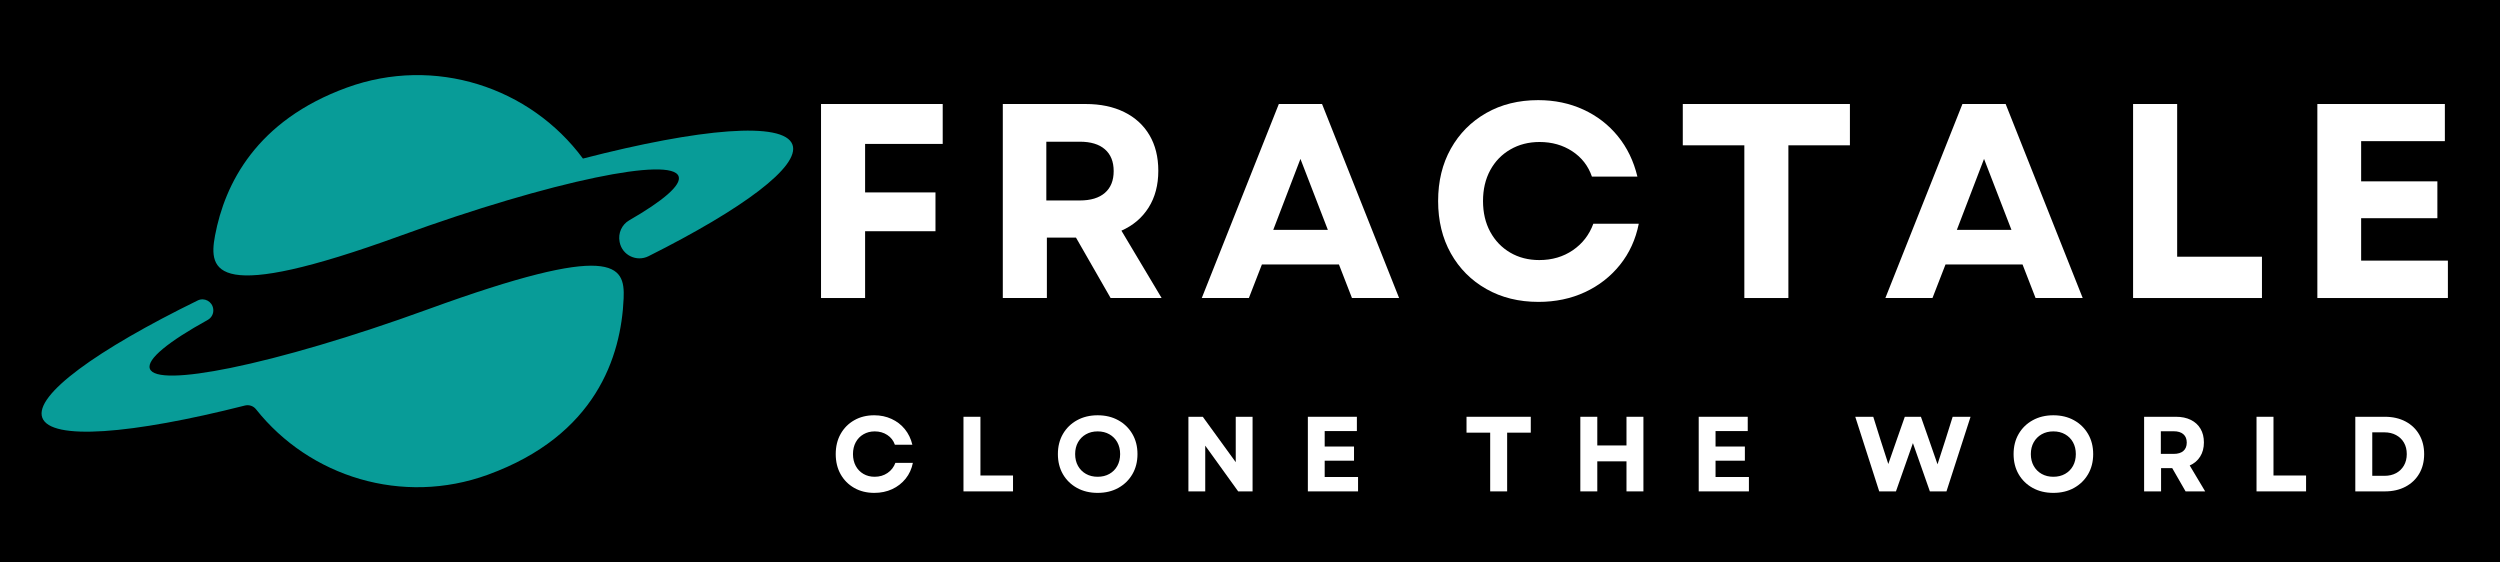 <svg xmlns="http://www.w3.org/2000/svg" xmlns:xlink="http://www.w3.org/1999/xlink" width="1600" zoomAndPan="magnify" viewBox="0 0 1200 270" height="360" preserveAspectRatio="xMidYMid meet" version="1.2"><defs/><g id="9748e39424"><rect x="0" width="1200" y="0" height="270" style="fill:#ffffff;fill-opacity:1;stroke:none;"/><rect x="0" width="1200" y="0" height="270" style="fill:#000000;fill-opacity:1;stroke:none;"/><path style=" stroke:none;fill-rule:nonzero;fill:#089c98;fill-opacity:1;" d="M 205.273 148.512 C 168.766 161.797 135.07 171.629 110.668 176.609 C 88.215 181.184 73.637 181.676 71.93 176.988 C 70.285 172.469 80.906 163.945 99.707 153.562 C 101.578 152.527 102.641 150.449 102.352 148.328 C 102.348 148.293 102.34 148.258 102.336 148.219 C 101.855 144.695 98.09 142.656 94.895 144.223 C 46.402 167.973 16.355 189.66 20.297 200.488 C 24.332 211.574 63.047 208.477 117.535 194.66 C 119.512 194.156 121.613 194.844 122.879 196.441 C 148.602 228.875 193.121 242.812 234.16 227.875 C 286.023 208.996 298.148 171.184 299.348 143.211 C 300.039 127.086 294.758 115.941 205.273 148.512 Z M 205.273 148.512 "/><path style=" stroke:none;fill-rule:nonzero;fill:#089c98;fill-opacity:1;" d="M 380.383 69.43 C 376.262 58.109 336.051 61.574 279.816 76.113 C 254.449 41.797 208.648 26.699 166.52 42.035 C 123.023 57.863 107.902 88.219 103.223 113.027 C 99.969 130.289 102.672 145.746 192.383 113.094 C 228.32 100.016 261.523 90.293 285.832 85.242 C 308.926 80.438 323.988 79.848 325.723 84.617 C 327.246 88.797 318.27 96.402 302.02 105.754 C 298.422 107.828 296.605 111.984 297.406 116.059 C 297.418 116.125 297.43 116.191 297.445 116.258 C 298.66 122.52 305.582 125.828 311.289 122.973 C 356.535 100.293 384.168 79.832 380.383 69.43 Z M 380.383 69.43 "/><g style="fill:#ffffff;fill-opacity:1;"><g transform="translate(382.921, 143.049)"><path style="stroke:none" d="M 11.172 0 L 11.172 -93.125 L 69.578 -93.125 L 69.578 -73.969 L 32.328 -73.969 L 32.328 -50.688 L 66.109 -50.688 L 66.109 -32.062 L 32.328 -32.062 L 32.328 0 Z M 11.172 0 "/></g></g><g style="fill:#ffffff;fill-opacity:1;"><g transform="translate(470.174, 143.049)"><path style="stroke:none" d="M 11.172 0 L 11.172 -93.125 L 50.953 -93.125 C 58.047 -93.125 64.207 -91.836 69.438 -89.266 C 74.676 -86.691 78.711 -83.008 81.547 -78.219 C 84.391 -73.426 85.812 -67.707 85.812 -61.062 C 85.812 -54.227 84.258 -48.348 81.156 -43.422 C 78.051 -38.504 73.703 -34.805 68.109 -32.328 L 87.406 0 L 62.922 0 L 46.297 -29 L 32.328 -29 L 32.328 0 Z M 32.062 -46.828 L 48.156 -46.828 C 53.383 -46.828 57.395 -48.047 60.188 -50.484 C 62.988 -52.922 64.391 -56.398 64.391 -60.922 C 64.391 -65.453 62.988 -68.938 60.188 -71.375 C 57.395 -73.812 53.383 -75.031 48.156 -75.031 L 32.062 -75.031 Z M 32.062 -46.828 "/></g></g><g style="fill:#ffffff;fill-opacity:1;"><g transform="translate(575.648, 143.049)"><path style="stroke:none" d="M 1.203 0 L 38.188 -93.125 L 58.938 -93.125 L 95.922 0 L 73.297 0 L 67.047 -16.094 L 30.062 -16.094 L 23.812 0 Z M 35.516 -32.719 L 61.719 -32.719 L 48.562 -66.781 Z M 35.516 -32.719 "/></g></g><g style="fill:#ffffff;fill-opacity:1;"><g transform="translate(684.581, 143.049)"><path style="stroke:none" d="M 53.875 1.859 C 44.477 1.859 36.141 -0.203 28.859 -4.328 C 21.586 -8.453 15.91 -14.148 11.828 -21.422 C 7.754 -28.691 5.719 -37.07 5.719 -46.562 C 5.719 -56.051 7.754 -64.43 11.828 -71.703 C 15.91 -78.973 21.566 -84.672 28.797 -88.797 C 36.023 -92.922 44.344 -94.984 53.75 -94.984 C 61.633 -94.984 68.859 -93.473 75.422 -90.453 C 81.984 -87.441 87.504 -83.188 91.984 -77.688 C 96.461 -72.188 99.594 -65.711 101.375 -58.266 L 79.547 -58.266 C 77.773 -63.41 74.629 -67.469 70.109 -70.438 C 65.586 -73.406 60.352 -74.891 54.406 -74.891 C 49.176 -74.891 44.5 -73.691 40.375 -71.297 C 36.25 -68.91 33.031 -65.586 30.719 -61.328 C 28.414 -57.066 27.266 -52.145 27.266 -46.562 C 27.266 -40.977 28.414 -36.055 30.719 -31.797 C 33.031 -27.535 36.223 -24.207 40.297 -21.812 C 44.379 -19.414 49.039 -18.219 54.281 -18.219 C 60.395 -18.219 65.758 -19.789 70.375 -22.938 C 74.988 -26.094 78.27 -30.332 80.219 -35.656 L 102.031 -35.656 C 100.531 -28.113 97.516 -21.523 92.984 -15.891 C 88.461 -10.266 82.852 -5.898 76.156 -2.797 C 69.457 0.305 62.031 1.859 53.875 1.859 Z M 53.875 1.859 "/></g></g><g style="fill:#ffffff;fill-opacity:1;"><g transform="translate(803.754, 143.049)"><path style="stroke:none" d="M 33.531 0 L 33.531 -73.297 L 3.984 -73.297 L 3.984 -93.125 L 84.203 -93.125 L 84.203 -73.297 L 54.672 -73.297 L 54.672 0 Z M 33.531 0 "/></g></g><g style="fill:#ffffff;fill-opacity:1;"><g transform="translate(903.776, 143.049)"><path style="stroke:none" d="M 1.203 0 L 38.188 -93.125 L 58.938 -93.125 L 95.922 0 L 73.297 0 L 67.047 -16.094 L 30.062 -16.094 L 23.812 0 Z M 35.516 -32.719 L 61.719 -32.719 L 48.562 -66.781 Z M 35.516 -32.719 "/></g></g><g style="fill:#ffffff;fill-opacity:1;"><g transform="translate(1012.708, 143.049)"><path style="stroke:none" d="M 11.172 0 L 11.172 -93.125 L 32.328 -93.125 L 32.328 -19.828 L 73.031 -19.828 L 73.031 0 Z M 11.172 0 "/></g></g><g style="fill:#ffffff;fill-opacity:1;"><g transform="translate(1101.159, 143.049)"><path style="stroke:none" d="M 11.172 0 L 11.172 -93.125 L 72.375 -93.125 L 72.375 -75.297 L 32.188 -75.297 L 32.188 -56 L 68.781 -56 L 68.781 -38.312 L 32.188 -38.312 L 32.188 -17.953 L 73.828 -17.953 L 73.828 0 Z M 11.172 0 "/></g></g><g style="fill:#ffffff;fill-opacity:1;"><g transform="translate(398.945, 235.865)"><path style="stroke:none" d="M 20.719 0.719 C 17.102 0.719 13.895 -0.07 11.094 -1.656 C 8.301 -3.25 6.117 -5.441 4.547 -8.234 C 2.984 -11.035 2.203 -14.258 2.203 -17.906 C 2.203 -21.551 2.984 -24.77 4.547 -27.562 C 6.117 -30.363 8.297 -32.555 11.078 -34.141 C 13.859 -35.734 17.055 -36.531 20.672 -36.531 C 23.703 -36.531 26.477 -35.945 29 -34.781 C 31.531 -33.625 33.656 -31.988 35.375 -29.875 C 37.094 -27.758 38.297 -25.27 38.984 -22.406 L 30.594 -22.406 C 29.906 -24.383 28.691 -25.941 26.953 -27.078 C 25.211 -28.223 23.203 -28.797 20.922 -28.797 C 18.91 -28.797 17.109 -28.332 15.516 -27.406 C 13.93 -26.488 12.695 -25.211 11.812 -23.578 C 10.926 -21.941 10.484 -20.051 10.484 -17.906 C 10.484 -15.758 10.926 -13.863 11.812 -12.219 C 12.695 -10.582 13.926 -9.305 15.5 -8.391 C 17.07 -7.473 18.863 -7.016 20.875 -7.016 C 23.227 -7.016 25.289 -7.617 27.062 -8.828 C 28.832 -10.035 30.094 -11.66 30.844 -13.703 L 39.234 -13.703 C 38.66 -10.805 37.504 -8.273 35.766 -6.109 C 34.023 -3.941 31.863 -2.258 29.281 -1.062 C 26.707 0.125 23.852 0.719 20.719 0.719 Z M 20.719 0.719 "/></g></g><g style="fill:#ffffff;fill-opacity:1;"><g transform="translate(458.171, 235.865)"><path style="stroke:none" d="M 4.297 0 L 4.297 -35.812 L 12.438 -35.812 L 12.438 -7.625 L 28.078 -7.625 L 28.078 0 Z M 4.297 0 "/></g></g><g style="fill:#ffffff;fill-opacity:1;"><g transform="translate(505.585, 235.865)"><path style="stroke:none" d="M 21.281 0.719 C 17.562 0.719 14.258 -0.07 11.375 -1.656 C 8.5 -3.25 6.25 -5.441 4.625 -8.234 C 3.008 -11.035 2.203 -14.258 2.203 -17.906 C 2.203 -21.551 3.008 -24.77 4.625 -27.562 C 6.25 -30.363 8.5 -32.555 11.375 -34.141 C 14.258 -35.734 17.562 -36.531 21.281 -36.531 C 25.031 -36.531 28.336 -35.734 31.203 -34.141 C 34.066 -32.555 36.316 -30.363 37.953 -27.562 C 39.586 -24.77 40.406 -21.551 40.406 -17.906 C 40.406 -14.258 39.586 -11.035 37.953 -8.234 C 36.316 -5.441 34.066 -3.25 31.203 -1.656 C 28.336 -0.07 25.031 0.719 21.281 0.719 Z M 10.484 -17.906 C 10.484 -15.758 10.941 -13.863 11.859 -12.219 C 12.785 -10.582 14.055 -9.305 15.672 -8.391 C 17.297 -7.473 19.164 -7.016 21.281 -7.016 C 23.426 -7.016 25.305 -7.473 26.922 -8.391 C 28.547 -9.305 29.812 -10.582 30.719 -12.219 C 31.625 -13.863 32.078 -15.758 32.078 -17.906 C 32.078 -20.051 31.625 -21.941 30.719 -23.578 C 29.812 -25.211 28.547 -26.488 26.922 -27.406 C 25.305 -28.332 23.426 -28.797 21.281 -28.797 C 19.164 -28.797 17.297 -28.332 15.672 -27.406 C 14.055 -26.488 12.785 -25.211 11.859 -23.578 C 10.941 -21.941 10.484 -20.051 10.484 -17.906 Z M 10.484 -17.906 "/></g></g><g style="fill:#ffffff;fill-opacity:1;"><g transform="translate(566.14, 235.865)"><path style="stroke:none" d="M 4.297 0 L 4.297 -35.812 L 11.203 -35.812 L 27.016 -14.016 L 27.016 -35.812 L 35.094 -35.812 L 35.094 0 L 28.188 0 L 12.375 -21.953 L 12.375 0 Z M 4.297 0 "/></g></g><g style="fill:#ffffff;fill-opacity:1;"><g transform="translate(623.474, 235.865)"><path style="stroke:none" d="M 4.297 0 L 4.297 -35.812 L 27.828 -35.812 L 27.828 -28.953 L 12.375 -28.953 L 12.375 -21.531 L 26.453 -21.531 L 26.453 -14.734 L 12.375 -14.734 L 12.375 -6.906 L 28.391 -6.906 L 28.391 0 Z M 4.297 0 "/></g></g><g style="fill:#ffffff;fill-opacity:1;"><g transform="translate(672.422, 235.865)"><path style="stroke:none" d=""/></g></g><g style="fill:#ffffff;fill-opacity:1;"><g transform="translate(702.399, 235.865)"><path style="stroke:none" d="M 12.891 0 L 12.891 -28.188 L 1.531 -28.188 L 1.531 -35.812 L 32.375 -35.812 L 32.375 -28.188 L 21.031 -28.188 L 21.031 0 Z M 12.891 0 "/></g></g><g style="fill:#ffffff;fill-opacity:1;"><g transform="translate(754.262, 235.865)"><path style="stroke:none" d="M 26.453 0 L 26.453 -14.422 L 12.438 -14.422 L 12.438 0 L 4.297 0 L 4.297 -35.812 L 12.438 -35.812 L 12.438 -22.047 L 26.453 -22.047 L 26.453 -35.812 L 34.578 -35.812 L 34.578 0 Z M 26.453 0 "/></g></g><g style="fill:#ffffff;fill-opacity:1;"><g transform="translate(811.085, 235.865)"><path style="stroke:none" d="M 4.297 0 L 4.297 -35.812 L 27.828 -35.812 L 27.828 -28.953 L 12.375 -28.953 L 12.375 -21.531 L 26.453 -21.531 L 26.453 -14.734 L 12.375 -14.734 L 12.375 -6.906 L 28.391 -6.906 L 28.391 0 Z M 4.297 0 "/></g></g><g style="fill:#ffffff;fill-opacity:1;"><g transform="translate(860.033, 235.865)"><path style="stroke:none" d=""/></g></g><g style="fill:#ffffff;fill-opacity:1;"><g transform="translate(890.01, 235.865)"><path style="stroke:none" d="M 12.016 0 L 0.516 -35.812 L 9.156 -35.812 L 12.578 -24.906 L 16.375 -13.141 L 20.469 -24.906 L 24.297 -35.812 L 32.031 -35.812 L 35.859 -24.906 L 40 -13 L 43.844 -24.906 L 47.266 -35.812 L 55.859 -35.812 L 44.297 0 L 36.328 0 L 28.188 -23.172 L 20.047 0 Z M 12.016 0 "/></g></g><g style="fill:#ffffff;fill-opacity:1;"><g transform="translate(964.32, 235.865)"><path style="stroke:none" d="M 21.281 0.719 C 17.562 0.719 14.258 -0.07 11.375 -1.656 C 8.5 -3.25 6.25 -5.441 4.625 -8.234 C 3.008 -11.035 2.203 -14.258 2.203 -17.906 C 2.203 -21.551 3.008 -24.77 4.625 -27.562 C 6.25 -30.363 8.5 -32.555 11.375 -34.141 C 14.258 -35.734 17.562 -36.531 21.281 -36.531 C 25.031 -36.531 28.336 -35.734 31.203 -34.141 C 34.066 -32.555 36.316 -30.363 37.953 -27.562 C 39.586 -24.77 40.406 -21.551 40.406 -17.906 C 40.406 -14.258 39.586 -11.035 37.953 -8.234 C 36.316 -5.441 34.066 -3.25 31.203 -1.656 C 28.336 -0.07 25.031 0.719 21.281 0.719 Z M 10.484 -17.906 C 10.484 -15.758 10.941 -13.863 11.859 -12.219 C 12.785 -10.582 14.055 -9.305 15.672 -8.391 C 17.297 -7.473 19.164 -7.016 21.281 -7.016 C 23.426 -7.016 25.305 -7.473 26.922 -8.391 C 28.547 -9.305 29.812 -10.582 30.719 -12.219 C 31.625 -13.863 32.078 -15.758 32.078 -17.906 C 32.078 -20.051 31.625 -21.941 30.719 -23.578 C 29.812 -25.211 28.547 -26.488 26.922 -27.406 C 25.305 -28.332 23.426 -28.797 21.281 -28.797 C 19.164 -28.797 17.297 -28.332 15.672 -27.406 C 14.055 -26.488 12.785 -25.211 11.859 -23.578 C 10.941 -21.941 10.484 -20.051 10.484 -17.906 Z M 10.484 -17.906 "/></g></g><g style="fill:#ffffff;fill-opacity:1;"><g transform="translate(1024.876, 235.865)"><path style="stroke:none" d="M 4.297 0 L 4.297 -35.812 L 19.594 -35.812 C 22.32 -35.812 24.691 -35.316 26.703 -34.328 C 28.711 -33.336 30.266 -31.922 31.359 -30.078 C 32.453 -28.234 33 -26.035 33 -23.484 C 33 -20.859 32.398 -18.598 31.203 -16.703 C 30.016 -14.805 28.344 -13.383 26.188 -12.438 L 33.609 0 L 24.203 0 L 17.797 -11.156 L 12.438 -11.156 L 12.438 0 Z M 12.328 -18 L 18.516 -18 C 20.523 -18 22.066 -18.469 23.141 -19.406 C 24.223 -20.352 24.766 -21.691 24.766 -23.422 C 24.766 -25.16 24.223 -26.5 23.141 -27.438 C 22.066 -28.383 20.523 -28.859 18.516 -28.859 L 12.328 -28.859 Z M 12.328 -18 "/></g></g><g style="fill:#ffffff;fill-opacity:1;"><g transform="translate(1078.835, 235.865)"><path style="stroke:none" d="M 4.297 0 L 4.297 -35.812 L 12.438 -35.812 L 12.438 -7.625 L 28.078 -7.625 L 28.078 0 Z M 4.297 0 "/></g></g><g style="fill:#ffffff;fill-opacity:1;"><g transform="translate(1126.249, 235.865)"><path style="stroke:none" d="M 4.297 0 L 4.297 -35.812 L 18.469 -35.812 C 22.25 -35.812 25.555 -35.062 28.391 -33.562 C 31.223 -32.062 33.422 -29.961 34.984 -27.266 C 36.555 -24.566 37.344 -21.445 37.344 -17.906 C 37.344 -14.32 36.555 -11.191 34.984 -8.516 C 33.422 -5.836 31.223 -3.75 28.391 -2.25 C 25.555 -0.75 22.25 0 18.469 0 Z M 12.438 -7.469 L 18.312 -7.469 C 20.426 -7.469 22.285 -7.898 23.891 -8.766 C 25.492 -9.641 26.742 -10.859 27.641 -12.422 C 28.547 -13.992 29 -15.82 29 -17.906 C 29 -20.02 28.547 -21.852 27.641 -23.406 C 26.742 -24.957 25.484 -26.164 23.859 -27.031 C 22.242 -27.906 20.363 -28.344 18.219 -28.344 L 12.438 -28.344 Z M 12.438 -7.469 "/></g></g></g></svg>